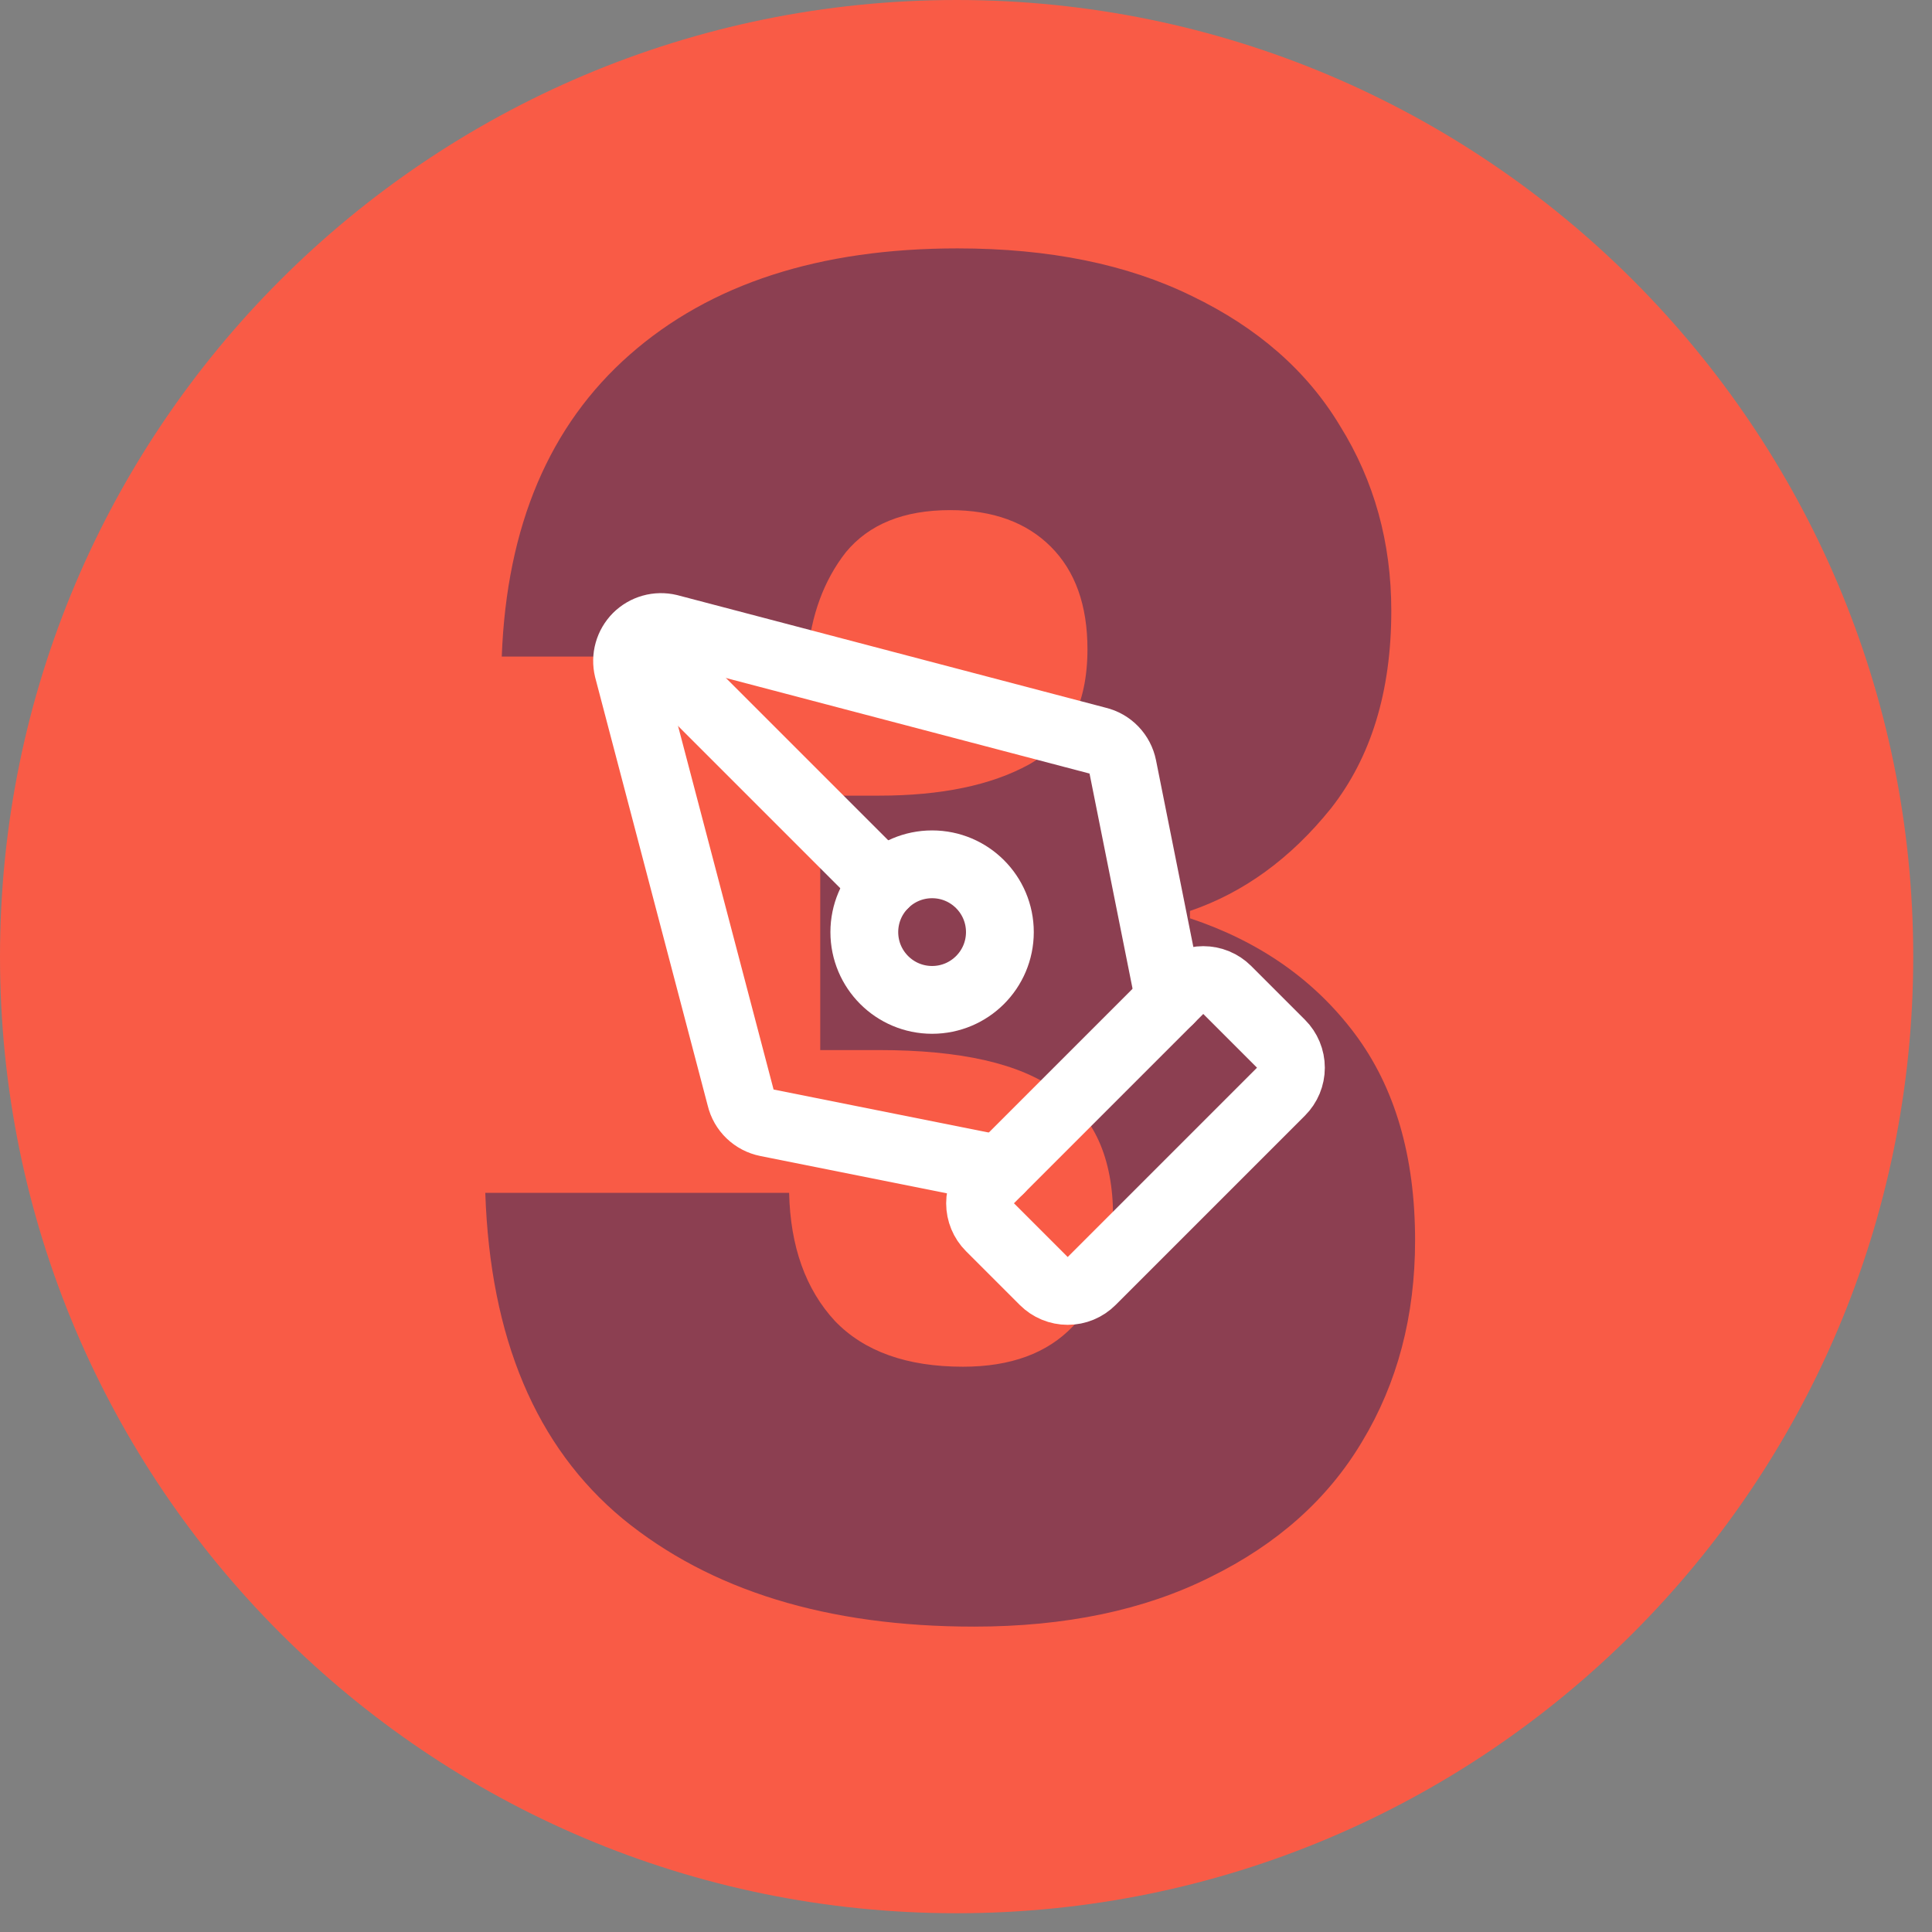 <svg width="76" height="76" viewBox="0 0 76 76" fill="none" xmlns="http://www.w3.org/2000/svg">
<rect x="0" y="0" width="76" height="76" fill="#808080" stroke="none"/>
<path d="M0 37.631C0 16.848 16.848 0 37.631 0C58.414 0 75.262 16.848 75.262 37.631C75.262 58.414 58.414 75.262 37.631 75.262C16.848 75.262 0 58.414 0 37.631Z" fill="#F95B46"/>
<path d="M19.738 25.827C19.93 20.691 21.61 16.731 24.778 13.947C27.946 11.163 32.242 9.771 37.666 9.771C41.266 9.771 44.338 10.395 46.882 11.643C49.474 12.891 51.418 14.595 52.714 16.755C54.058 18.915 54.73 21.339 54.73 24.027C54.73 27.195 53.938 29.787 52.354 31.803C50.77 33.771 48.922 35.115 46.81 35.835V36.123C49.546 37.035 51.706 38.547 53.29 40.659C54.874 42.771 55.666 45.483 55.666 48.795C55.666 51.771 54.97 54.411 53.578 56.715C52.234 58.971 50.242 60.747 47.602 62.043C45.01 63.339 41.914 63.987 38.314 63.987C32.554 63.987 27.946 62.571 24.49 59.739C21.082 56.907 19.282 52.635 19.09 46.923H31.042C31.09 49.035 31.69 50.715 32.842 51.963C33.994 53.163 35.674 53.763 37.882 53.763C39.754 53.763 41.194 53.235 42.202 52.179C43.258 51.075 43.786 49.635 43.786 47.859C43.786 45.555 43.042 43.899 41.554 42.891C40.114 41.835 37.786 41.307 34.57 41.307H32.266V31.299H34.57C37.018 31.299 38.986 30.891 40.474 30.075C42.01 29.211 42.778 27.699 42.778 25.539C42.778 23.811 42.298 22.467 41.338 21.507C40.378 20.547 39.058 20.067 37.378 20.067C35.554 20.067 34.186 20.619 33.274 21.723C32.41 22.827 31.906 24.195 31.762 25.827H19.738Z" fill="#332959" fill-opacity="0.55"/>
<path d="M42.943 50.391C42.693 50.641 42.354 50.782 42.001 50.782C41.647 50.782 41.308 50.641 41.058 50.391L38.943 48.276C38.693 48.026 38.553 47.687 38.553 47.334C38.553 46.98 38.693 46.641 38.943 46.391L46.391 38.943C46.641 38.693 46.98 38.553 47.334 38.553C47.687 38.553 48.026 38.693 48.276 38.943L50.391 41.058C50.641 41.308 50.782 41.647 50.782 42.001C50.782 42.354 50.641 42.693 50.391 42.943L42.943 50.391Z" stroke="white" stroke-width="2.667" stroke-linecap="round" stroke-linejoin="round"/>
<path d="M46 39.333L44.167 30.167C44.117 29.918 43.997 29.688 43.821 29.505C43.645 29.321 43.419 29.192 43.172 29.133L26.314 24.703C26.092 24.65 25.859 24.654 25.639 24.716C25.419 24.778 25.219 24.895 25.058 25.056C24.896 25.218 24.779 25.419 24.717 25.639C24.655 25.858 24.651 26.091 24.704 26.313L29.134 43.171C29.193 43.419 29.322 43.644 29.506 43.82C29.689 43.996 29.919 44.116 30.168 44.166L39.334 45.999" stroke="white" stroke-width="2.667" stroke-linecap="round" stroke-linejoin="round"/>
<path d="M25.066 25.066L34.781 34.781" stroke="white" stroke-width="2.667" stroke-linecap="round" stroke-linejoin="round"/>
<path d="M36.667 39.333C38.139 39.333 39.333 38.139 39.333 36.667C39.333 35.194 38.139 34 36.667 34C35.194 34 34 35.194 34 36.667C34 38.139 35.194 39.333 36.667 39.333Z" stroke="white" stroke-width="2.667" stroke-linecap="round" stroke-linejoin="round"/>
</svg>
